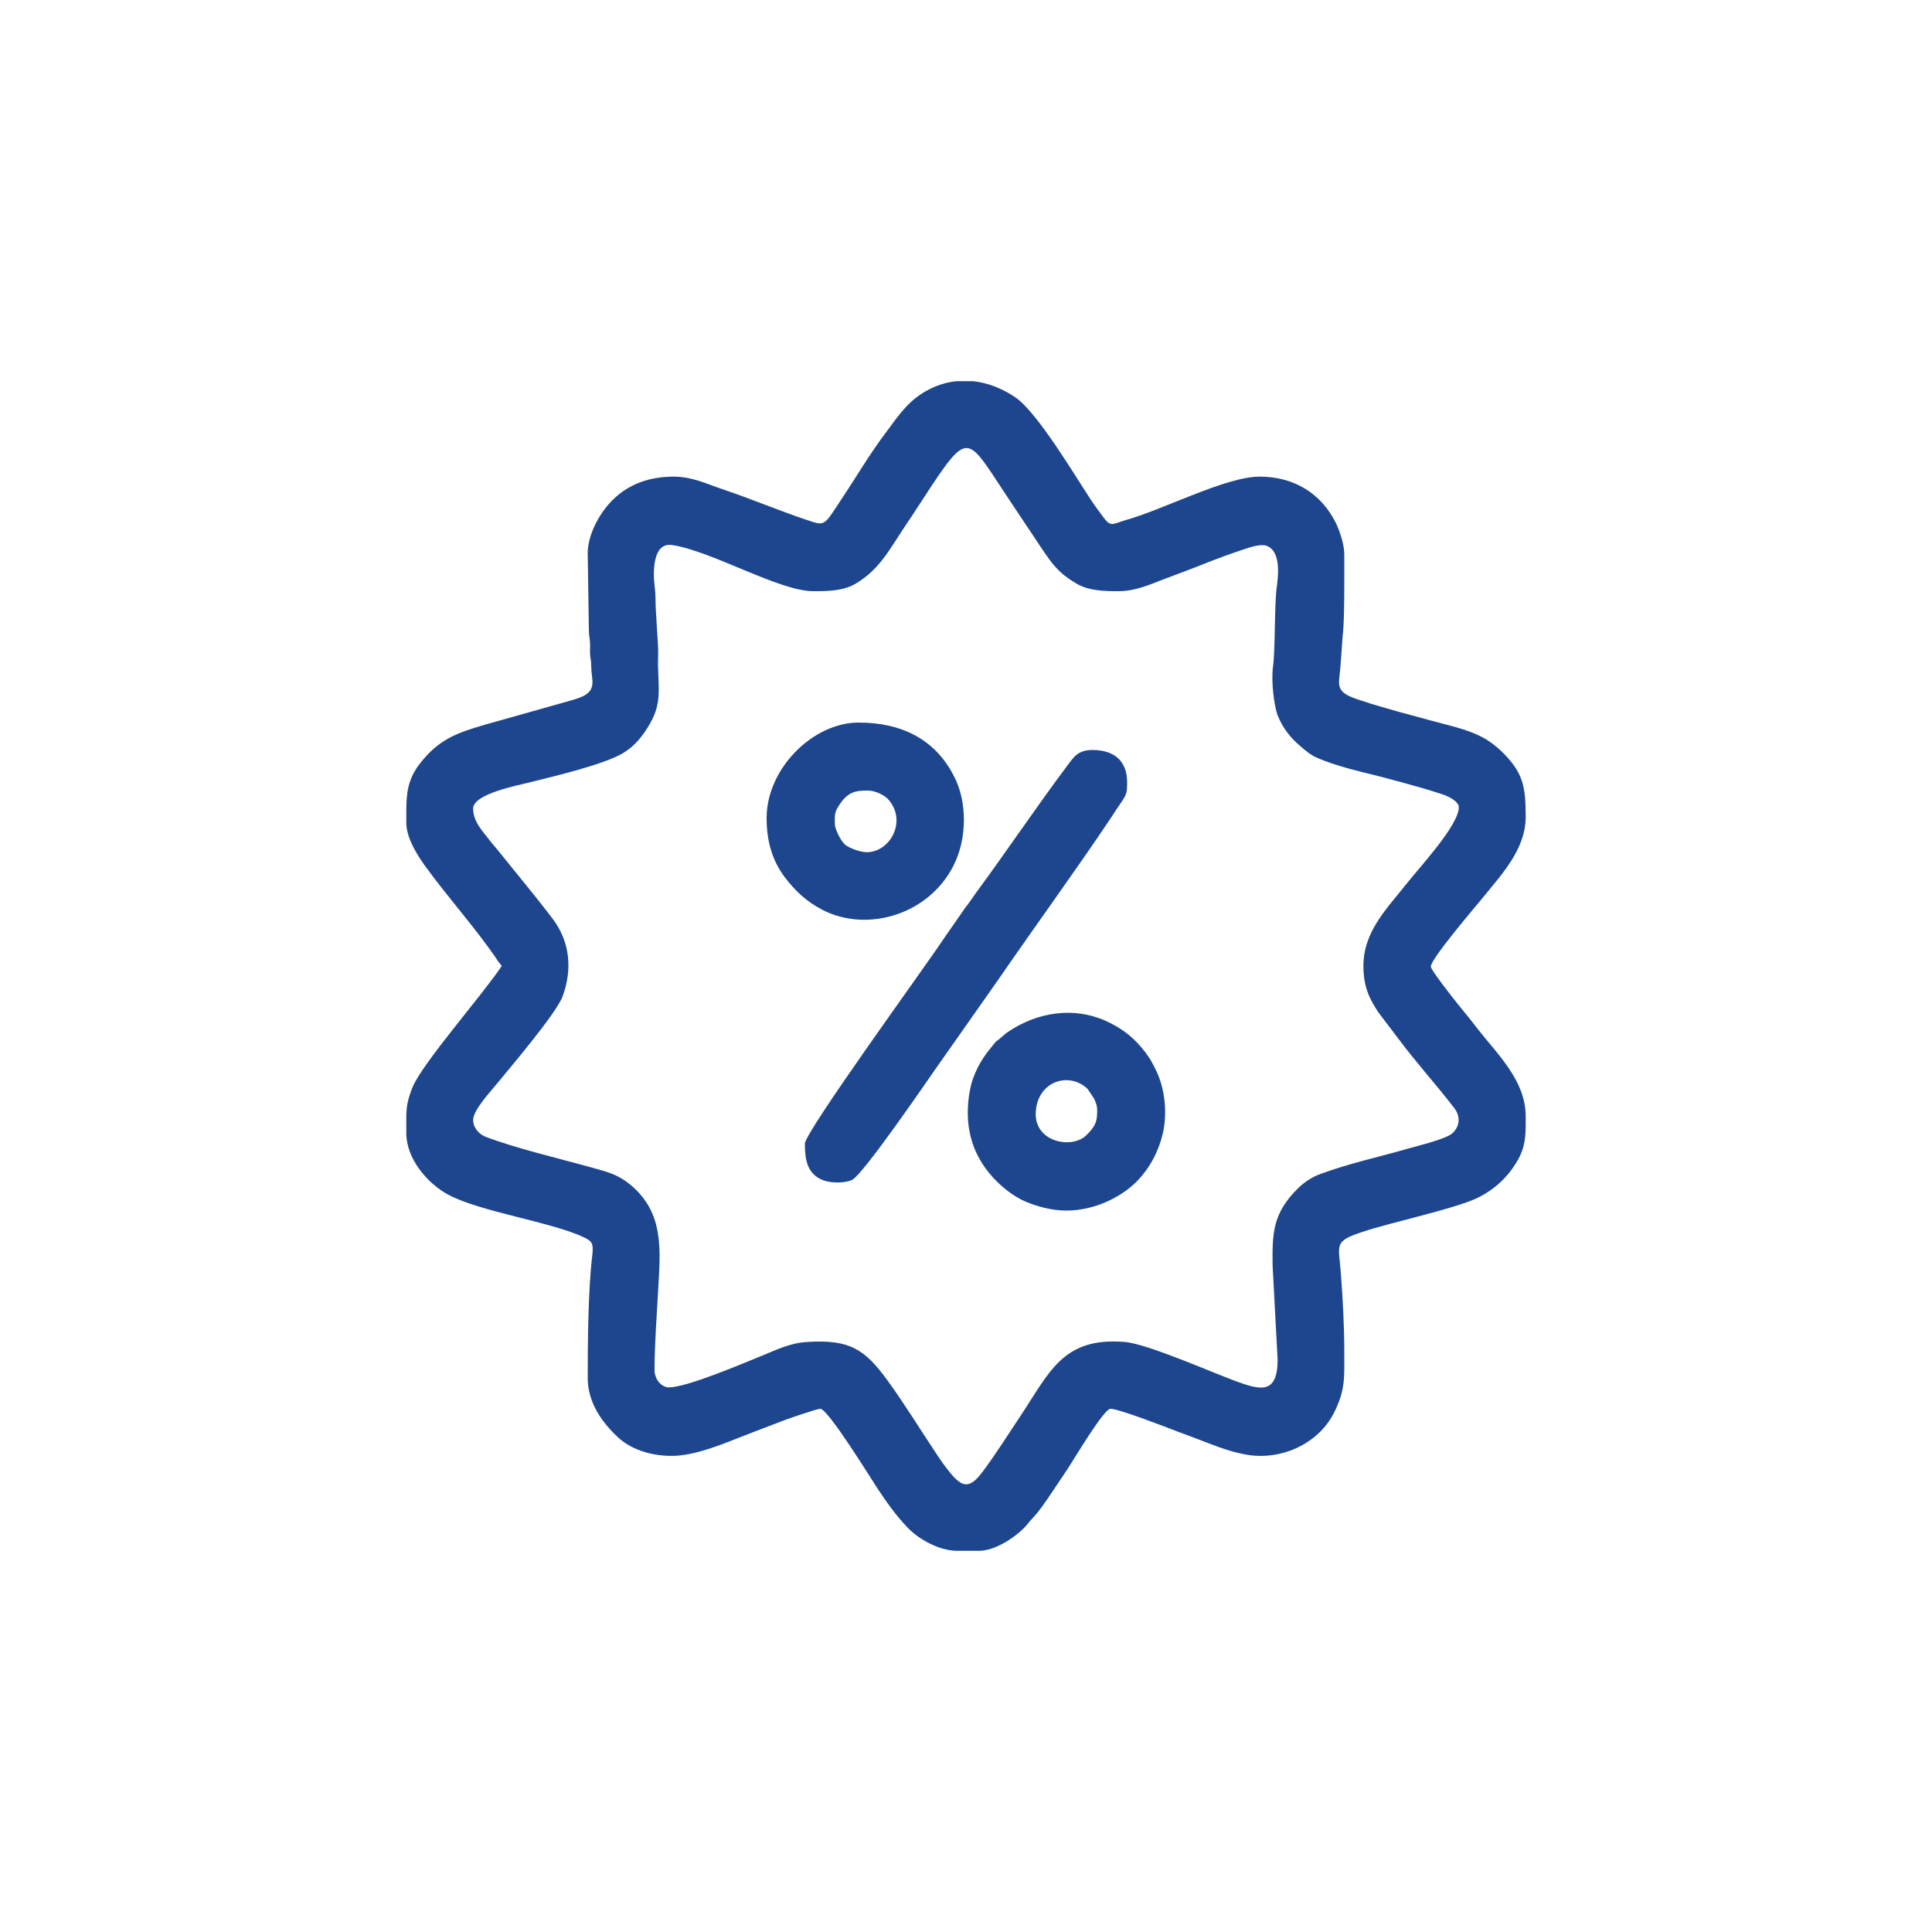 <?xml version="1.0" encoding="UTF-8"?>
<!DOCTYPE svg PUBLIC "-//W3C//DTD SVG 1.1//EN" "http://www.w3.org/Graphics/SVG/1.1/DTD/svg11.dtd">
<!-- Creator: CorelDRAW -->
<svg xmlns="http://www.w3.org/2000/svg" xml:space="preserve" width="100px" height="100px" version="1.1" style="shape-rendering:geometricPrecision; text-rendering:geometricPrecision; image-rendering:optimizeQuality; fill-rule:evenodd; clip-rule:evenodd"
viewBox="0 0 100 100"
 xmlns:xlink="http://www.w3.org/1999/xlink"
 xmlns:xodm="http://www.corel.com/coreldraw/odm/2003">
 <defs>
  <style type="text/css">
   <![CDATA[
    .fil0 {fill:#1D468E}
   ]]>
  </style>
 </defs>
 <g id="Слой_x0020_1">
  <g id="_1642466936064">
   <path class="fil0" d="M75.51 41.78c0,0.93 -2.05,3.13 -2.68,3.93 -1.03,1.31 -2.26,2.49 -2.26,4.29 0,1.11 0.34,1.75 0.79,2.42l1.04 1.37c0.91,1.22 1.94,2.35 2.87,3.56 0.32,0.41 0.32,0.94 -0.11,1.32 -0.34,0.29 -1.71,0.62 -2.2,0.76 -1.52,0.44 -3.12,0.78 -4.6,1.33 -0.45,0.16 -0.87,0.44 -1.2,0.77 -1.29,1.29 -1.31,2.3 -1.29,3.98l0.26 4.88c-0.01,1.79 -0.89,1.56 -2.11,1.12 -1.28,-0.47 -4.65,-1.96 -5.8,-2.05 -3.23,-0.27 -3.91,1.6 -5.44,3.89 -0.62,0.93 -1.23,1.9 -1.9,2.8 -0.67,0.9 -1.05,0.9 -1.74,0.03 -0.24,-0.3 -0.45,-0.59 -0.67,-0.93 -0.85,-1.27 -1.62,-2.54 -2.52,-3.78 -1.19,-1.64 -1.97,-2.15 -4.17,-2.01 -0.91,0.05 -1.61,0.42 -2.41,0.74 -0.97,0.39 -3.81,1.61 -4.75,1.61 -0.41,0 -0.74,-0.46 -0.74,-0.87 0,-1.42 0.11,-2.72 0.18,-4.07 0.12,-2.15 0.35,-4.1 -1.47,-5.58 -0.63,-0.5 -1.1,-0.62 -1.97,-0.86 -1.61,-0.45 -3.99,-1.01 -5.51,-1.6 -0.3,-0.12 -0.62,-0.45 -0.62,-0.86 0,-0.52 0.92,-1.49 1.25,-1.9 0.55,-0.68 3.07,-3.62 3.39,-4.52 0.5,-1.39 0.37,-2.79 -0.5,-3.96 -0.92,-1.22 -1.9,-2.38 -2.85,-3.57 -0.14,-0.17 -0.25,-0.29 -0.37,-0.44 -0.39,-0.52 -0.92,-1.02 -0.92,-1.73 0,-0.76 2.31,-1.2 2.91,-1.35 1.23,-0.31 3.85,-0.92 4.85,-1.52 0.47,-0.29 0.78,-0.61 1.1,-1.06 0.91,-1.32 0.75,-1.96 0.71,-3.42 -0.01,-0.35 0.02,-0.72 0,-1.06l-0.12 -1.97c-0.02,-0.42 0,-0.73 -0.05,-1.07 -0.1,-0.77 -0.12,-2.33 0.89,-2.19 2.04,0.3 5.55,2.39 7.31,2.39 0.78,0 1.55,-0.01 2.2,-0.39 1.23,-0.73 1.75,-1.77 2.52,-2.92 0.5,-0.74 0.93,-1.42 1.42,-2.16 2,-3 1.89,-2.41 4.19,1.01l1.46 2.19c0.58,0.87 0.91,1.32 1.79,1.85 0.66,0.4 1.44,0.42 2.24,0.42 0.83,0 1.61,-0.34 2.25,-0.59 0.73,-0.28 1.38,-0.51 2.1,-0.8 0.72,-0.29 1.38,-0.53 2.13,-0.78 0.27,-0.09 0.83,-0.28 1.13,-0.19 0.81,0.25 0.64,1.58 0.56,2.19 -0.12,0.89 -0.07,3.25 -0.19,4.08 -0.1,0.73 0.05,2.02 0.24,2.51 0.26,0.67 0.68,1.19 1.21,1.63 0.26,0.22 0.47,0.41 0.8,0.56 1,0.44 2.2,0.71 3.28,0.98 0.73,0.19 1.5,0.4 2.23,0.61 0.37,0.11 0.7,0.21 1.08,0.34 0.27,0.09 0.78,0.36 0.78,0.64zm-26.01 -22.05l0.86 0c0.76,0.08 1.51,0.37 2.2,0.84 1.16,0.8 3.12,4.12 3.93,5.34 0.21,0.32 0.45,0.62 0.67,0.93 0.34,0.44 0.47,0.27 1.04,0.1 2,-0.55 5.24,-2.27 7,-2.27 1.83,0 3.2,0.92 3.93,2.37 0.19,0.38 0.45,1.11 0.45,1.65 0,0.84 0.02,3.5 -0.08,4.17l-0.1 1.39c-0.05,1.04 -0.34,1.43 0.48,1.8 0.85,0.38 4.32,1.28 5.26,1.53 0.74,0.2 1.48,0.44 2.08,0.89 0.17,0.13 0.36,0.28 0.5,0.42 1.11,1.09 1.25,1.78 1.25,3.39 0,1.68 -1.25,2.98 -2.2,4.16 -0.36,0.44 -2.76,3.24 -2.71,3.6 0.03,0.21 1.15,1.62 1.34,1.86 0.26,0.31 0.46,0.58 0.72,0.89 0.13,0.16 0.22,0.28 0.35,0.45 1.05,1.34 2.5,2.7 2.5,4.54l0 0.05 0 0.19c0,0.82 -0.02,1.39 -0.47,2.13 -0.49,0.81 -1.17,1.44 -2.04,1.86 -1.2,0.57 -4.48,1.26 -5.96,1.76 -1.48,0.49 -1.21,0.64 -1.1,2.1 0.1,1.36 0.18,2.72 0.18,4.08 0,1.32 0.07,1.98 -0.53,3.17 -0.83,1.65 -2.81,2.51 -4.61,2.16 -0.93,-0.17 -1.8,-0.55 -2.65,-0.87 -0.3,-0.11 -0.57,-0.21 -0.86,-0.32 -0.49,-0.19 -3.01,-1.17 -3.45,-1.17 -0.35,0 -1.9,2.63 -2.24,3.14 -0.24,0.36 -0.45,0.67 -0.69,1.03 -0.35,0.52 -0.71,1.08 -1.14,1.53 -0.17,0.18 -0.23,0.29 -0.4,0.46 -0.53,0.54 -1.51,1.17 -2.3,1.19l-1.23 0c-0.47,-0.03 -0.89,-0.13 -1.5,-0.45 -0.37,-0.2 -0.74,-0.47 -1.02,-0.77 -0.57,-0.59 -1.08,-1.31 -1.53,-1.99 -0.34,-0.51 -2.57,-4.14 -2.97,-4.14 -0.18,0 -1.53,0.47 -1.78,0.56 -0.55,0.21 -1.12,0.43 -1.7,0.65 -1.12,0.42 -2.29,0.96 -3.47,1.16 -1.19,0.21 -2.66,-0.08 -3.53,-0.9 -0.84,-0.79 -1.56,-1.8 -1.56,-3.08 0,-1.8 0.02,-4.56 0.24,-6.37 0.07,-0.62 -0.05,-0.71 -0.45,-0.9 -1.61,-0.78 -5.43,-1.33 -7.04,-2.22 -1.06,-0.58 -2.14,-1.85 -2.14,-3.17l0 -0.88c0.01,-0.49 0.07,-0.88 0.33,-1.51 0.53,-1.26 3.58,-4.72 4.61,-6.26l-0.19 -0.25c-1.14,-1.7 -2.6,-3.29 -3.83,-5 -0.34,-0.48 -0.92,-1.38 -0.92,-2.16l0 -0.56c0,-0.97 0.07,-1.71 0.73,-2.54 0.95,-1.21 1.86,-1.55 3.34,-1.98l4.19 -1.18c0.97,-0.27 1.48,-0.42 1.36,-1.26 -0.03,-0.22 -0.04,-0.34 -0.05,-0.64 0,-0.31 -0.05,-0.31 -0.06,-0.61 -0.01,-0.23 0.02,-0.45 -0.01,-0.68 -0.02,-0.2 -0.05,-0.27 -0.05,-0.56l-0.06 -3.95c0,-1 0.67,-2.17 1.34,-2.8 0.83,-0.8 1.9,-1.16 3.11,-1.16 0.95,0 1.72,0.38 2.46,0.63 1.51,0.5 2.95,1.12 4.48,1.63 0.88,0.3 0.85,0.27 1.65,-0.95 0.82,-1.22 1.56,-2.5 2.45,-3.67 0.43,-0.58 0.88,-1.22 1.42,-1.66 0.67,-0.54 1.41,-0.84 2.17,-0.92z"/>
   <path class="fil0" d="M41.66 59.2c0,0.78 0.1,1.57 0.95,1.89 0.41,0.16 1.13,0.15 1.48,-0.01 0.58,-0.26 4.01,-5.3 4.43,-5.89l3.24 -4.61c1.85,-2.69 3.95,-5.57 5.73,-8.23 0.17,-0.26 0.31,-0.48 0.49,-0.74 0.33,-0.48 0.36,-0.55 0.36,-1.12 0,-1.14 -0.71,-1.67 -1.79,-1.67 -0.78,0 -0.98,0.38 -1.33,0.84 -1.6,2.14 -3.07,4.33 -4.59,6.4 -0.17,0.22 -0.29,0.42 -0.46,0.65 -0.17,0.22 -0.32,0.42 -0.47,0.65l-0.91 1.31c-0.98,1.48 -7.13,9.92 -7.13,10.53z"/>
   <path class="fil0" d="M56.79 57.47c0,0.56 -0.06,0.79 -0.56,1.29 -0.76,0.75 -2.8,0.35 -2.61,-1.31 0.16,-1.53 1.76,-1.98 2.68,-1.08l0.32 0.48c0.08,0.17 0.17,0.36 0.17,0.62zm-1.6 5.19c1.5,0 2.87,-0.73 3.63,-1.49 0.68,-0.69 1.13,-1.53 1.36,-2.47 0.26,-1.09 0.11,-2.37 -0.34,-3.29 -0.14,-0.29 -0.28,-0.57 -0.47,-0.82 -0.09,-0.14 -0.17,-0.22 -0.27,-0.35 -0.51,-0.62 -1.13,-1.07 -1.87,-1.4 -1.67,-0.75 -3.52,-0.44 -4.98,0.52 -0.18,0.12 -0.2,0.13 -0.35,0.27 -0.47,0.42 -0.16,0.04 -0.65,0.65 -0.5,0.6 -0.91,1.38 -1.05,2.16 -0.32,1.75 0.06,3.26 1.2,4.51 0.45,0.49 1.05,0.97 1.67,1.24 0.56,0.24 1.35,0.47 2.12,0.47z"/>
   <path class="fil0" d="M43.21 42.65c0,-0.31 -0.03,-0.54 0.12,-0.8 0.51,-0.9 0.96,-0.93 1.6,-0.93 0.38,0 0.85,0.24 1.04,0.45 0.98,1.09 0.15,2.68 -1.05,2.74 -0.35,0.02 -0.96,-0.21 -1.18,-0.39 -0.26,-0.24 -0.53,-0.84 -0.53,-1.07zm-3.53 -0.31c0,1.16 0.27,2.16 0.92,3.04 0.55,0.73 1.15,1.29 1.98,1.72 2.33,1.19 5.51,0.23 6.78,-2.31 0.69,-1.36 0.72,-3.27 0.02,-4.61 -0.99,-1.95 -2.76,-2.78 -4.94,-2.78 -2.36,0 -4.76,2.38 -4.76,4.94z"/>
  </g>
 </g>
</svg>
